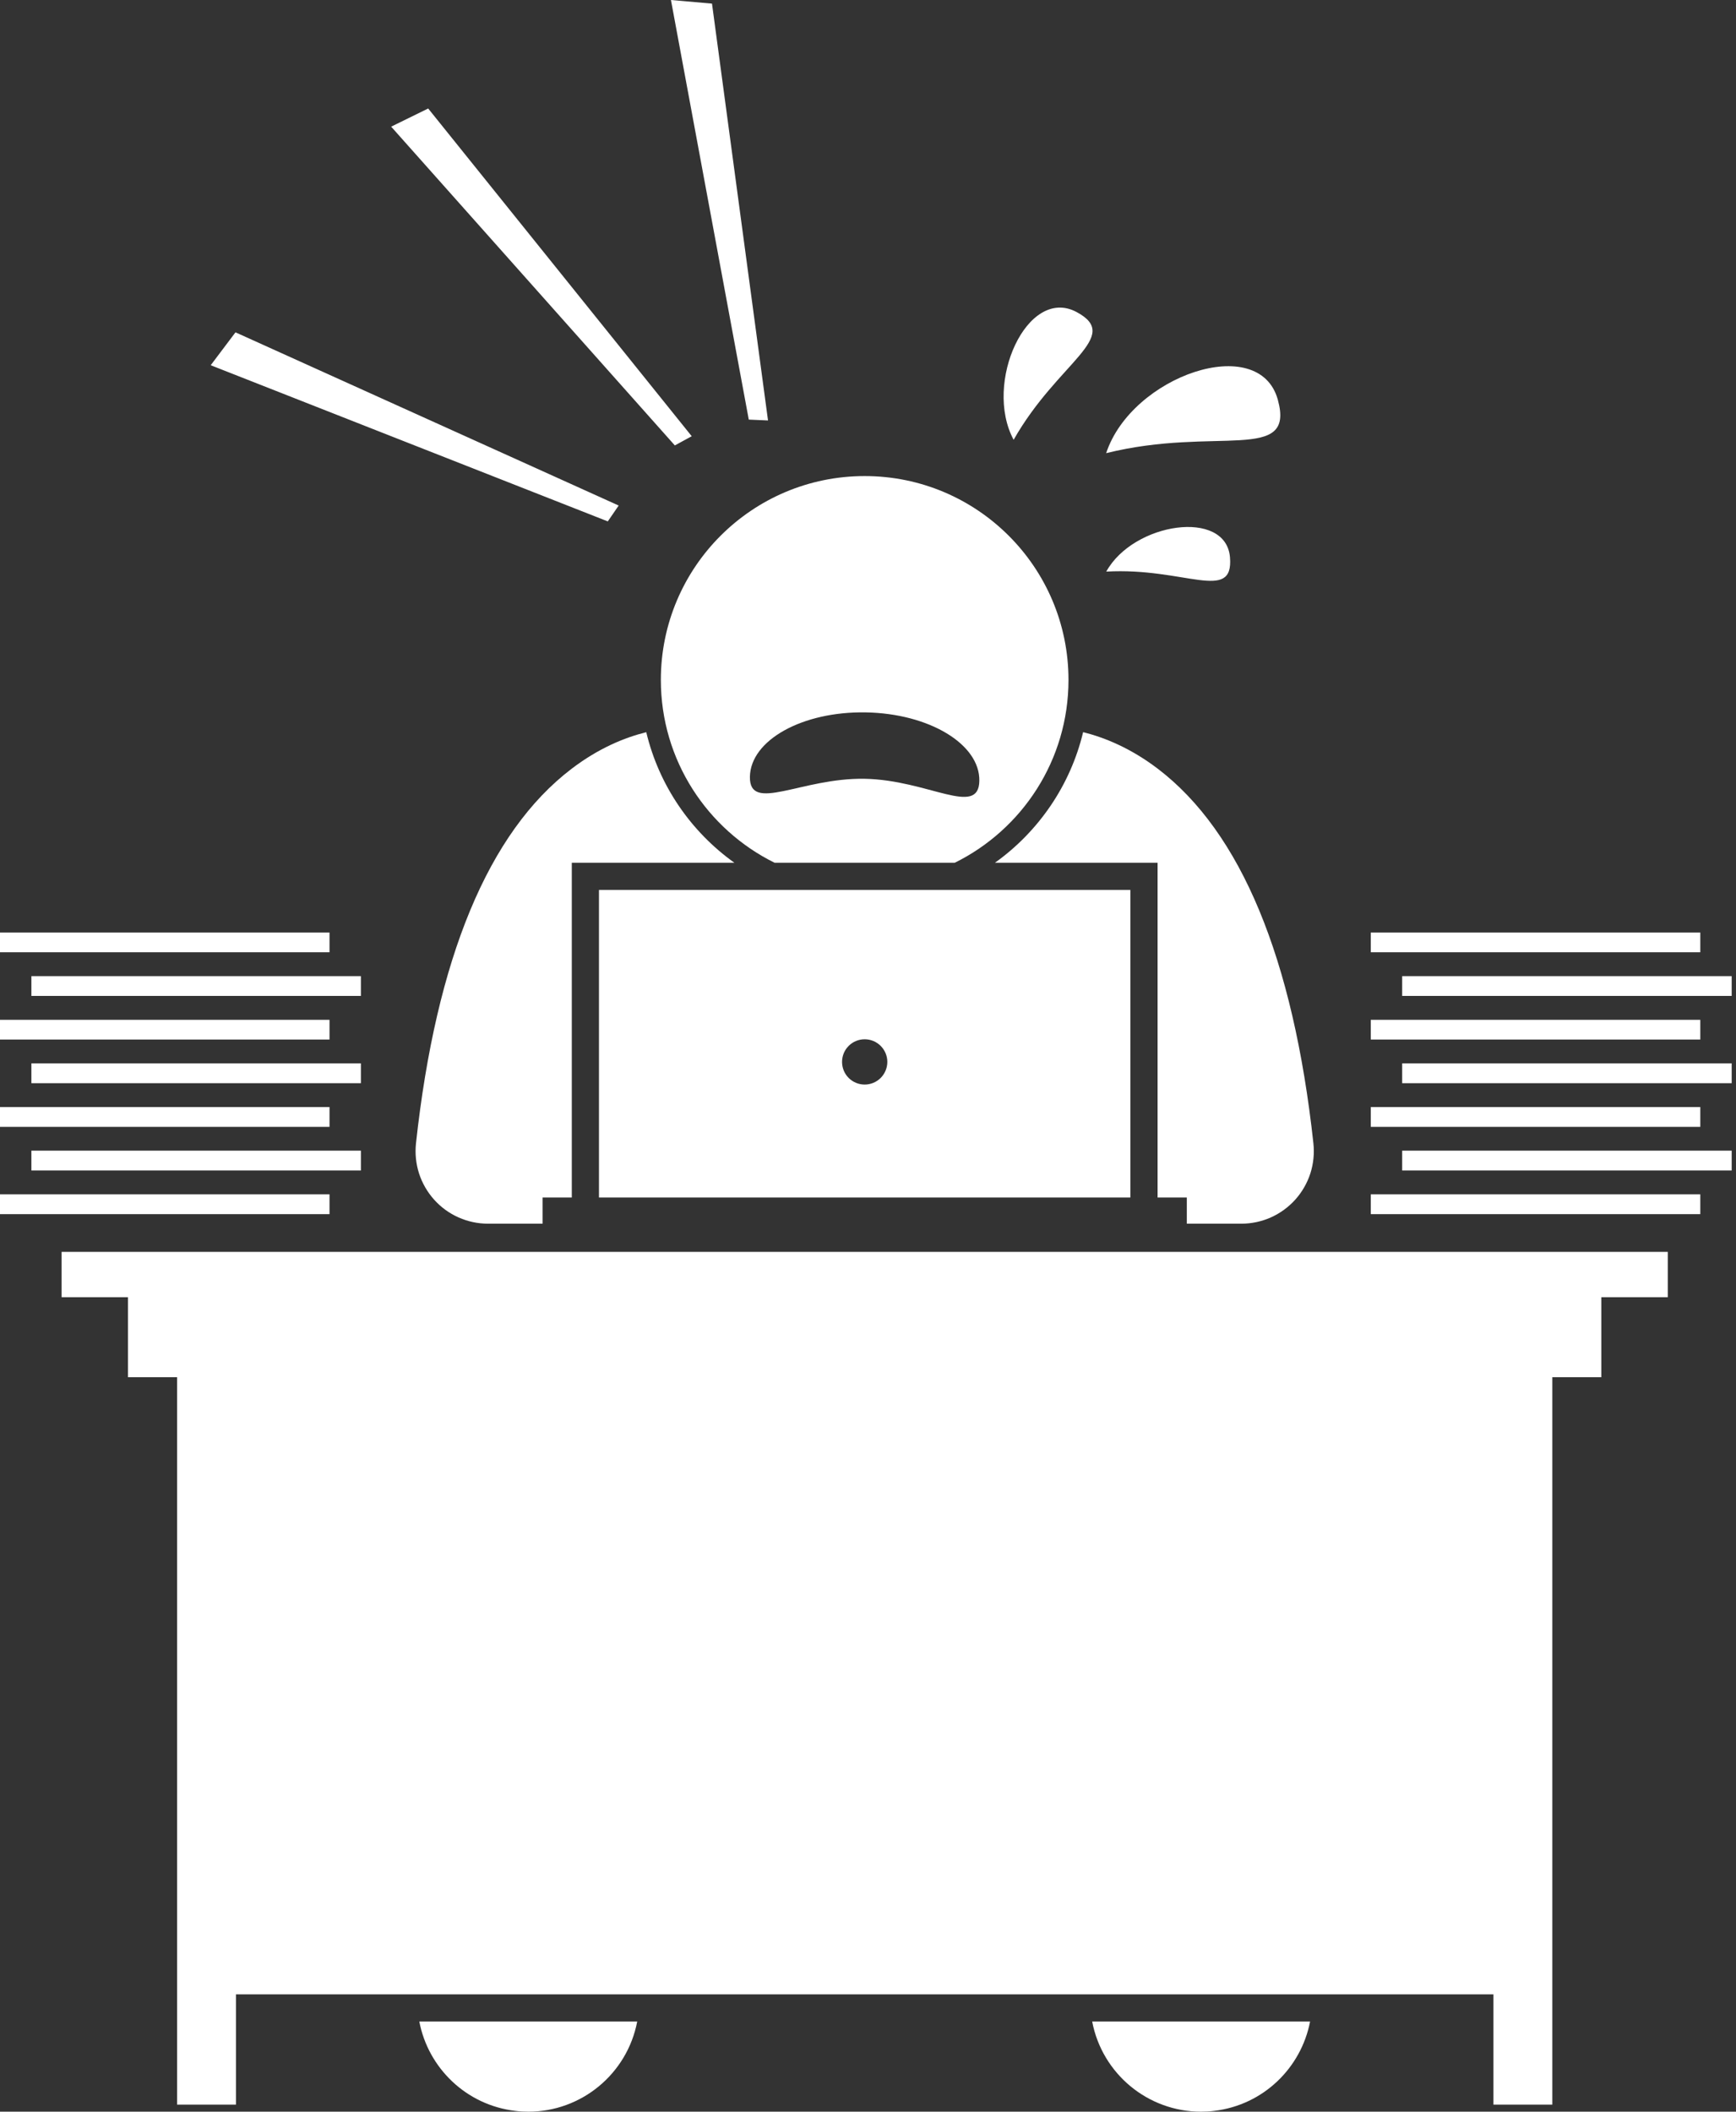 <svg width="37" height="45" viewBox="0 0 37 45" fill="none" xmlns="http://www.w3.org/2000/svg">
<rect x="0" y="0" width="37" height="45" fill="#333333" stroke="none"/>
<path d="M12.187 25.519V18.386H15.653C14.727 17.725 14.046 16.742 13.774 15.603C13.306 15.719 12.754 15.947 12.181 16.384C10.411 17.732 9.296 20.418 8.866 24.365C8.843 24.581 8.865 24.799 8.931 25.006C8.998 25.212 9.107 25.402 9.252 25.564C9.396 25.725 9.574 25.855 9.772 25.943C9.97 26.031 10.184 26.077 10.401 26.077H11.564V25.519H12.187ZM21.205 18.386H24.672V25.519H25.295V26.077H26.457C26.674 26.077 26.889 26.031 27.087 25.943C27.285 25.854 27.462 25.725 27.607 25.564C27.752 25.402 27.861 25.212 27.928 25.006C27.994 24.799 28.016 24.581 27.993 24.365C27.563 20.417 26.448 17.732 24.678 16.383C24.105 15.947 23.552 15.719 23.085 15.602C22.812 16.742 22.131 17.724 21.205 18.386ZM10.982 44.983C11.076 44.995 11.17 45 11.263 45C12.389 45 13.368 44.196 13.581 43.079H8.937C9.125 44.065 9.932 44.859 10.982 44.983ZM25.596 45C25.689 45 25.783 44.995 25.877 44.983C26.927 44.859 27.733 44.065 27.922 43.079H23.278C23.491 44.196 24.47 45 25.596 45Z" fill="white"/>
<path d="M1.313 26.678V27.643H2.728V29.348H3.774V44.85H5.029V42.5H31.83V44.85H33.085V29.348H34.13V27.643H35.546V26.678H1.313ZM16.51 18.386H20.348C21.785 17.677 22.773 16.199 22.773 14.489C22.773 12.09 20.828 10.145 18.429 10.145C16.03 10.145 14.085 12.09 14.085 14.489C14.085 16.199 15.074 17.677 16.51 18.386ZM18.454 15.181C19.804 15.205 20.887 15.858 20.873 16.64C20.86 17.422 19.779 16.62 18.428 16.596C17.078 16.572 15.97 17.335 15.983 16.553C15.997 15.771 17.103 15.157 18.454 15.181ZM12.766 18.965V25.519H24.092V18.965H12.766ZM17.947 22.629C17.947 22.501 17.997 22.379 18.088 22.288C18.178 22.198 18.301 22.147 18.429 22.147C18.557 22.147 18.68 22.198 18.77 22.288C18.861 22.379 18.912 22.501 18.912 22.629C18.912 22.757 18.861 22.88 18.77 22.971C18.68 23.061 18.557 23.112 18.429 23.112C18.301 23.112 18.178 23.061 18.088 22.971C17.997 22.88 17.947 22.757 17.947 22.629ZM27.235 8.519C26.837 7.071 24.118 8.011 23.576 9.657C25.918 9.075 27.61 9.881 27.235 8.519ZM22.945 6.649C21.896 6.089 20.954 8.164 21.604 9.372C22.547 7.71 23.933 7.177 22.945 6.649ZM23.578 12.181C25.247 12.086 26.296 12.852 26.215 11.876C26.13 10.839 24.158 11.131 23.578 12.181ZM0 25.451H7.023V25.873H0V25.451ZM0.669 24.521H7.692V24.943H0.669V24.521ZM0 23.591H7.023V24.013H0V23.591ZM0.669 22.661H7.692V23.083H0.669V22.661ZM0 21.732H7.023V22.153H0V21.732ZM0.669 20.802H7.692V21.223H0.669V20.802ZM0 19.872H7.023V20.293H0V19.872ZM29.216 25.451H36.239V25.873H29.216V25.451ZM29.885 24.521H36.908V24.943H29.885V24.521ZM29.216 23.591H36.239V24.013H29.216V23.591ZM29.885 22.661H36.908V23.083H29.885V22.661ZM29.216 21.732H36.239V22.153H29.216V21.732ZM29.885 20.802H36.908V21.223H29.885V20.802ZM29.216 19.872H36.239V20.293H29.216V19.872ZM14.743 9.296L9.126 2.312L8.337 2.699L14.383 9.492L14.743 9.296ZM16.369 8.96L15.175 0.077L14.3 0L15.959 8.942L16.369 8.96ZM13.186 10.773L5.019 7.082L4.491 7.783L12.954 11.111L13.186 10.773Z" fill="white"/>
</svg>
